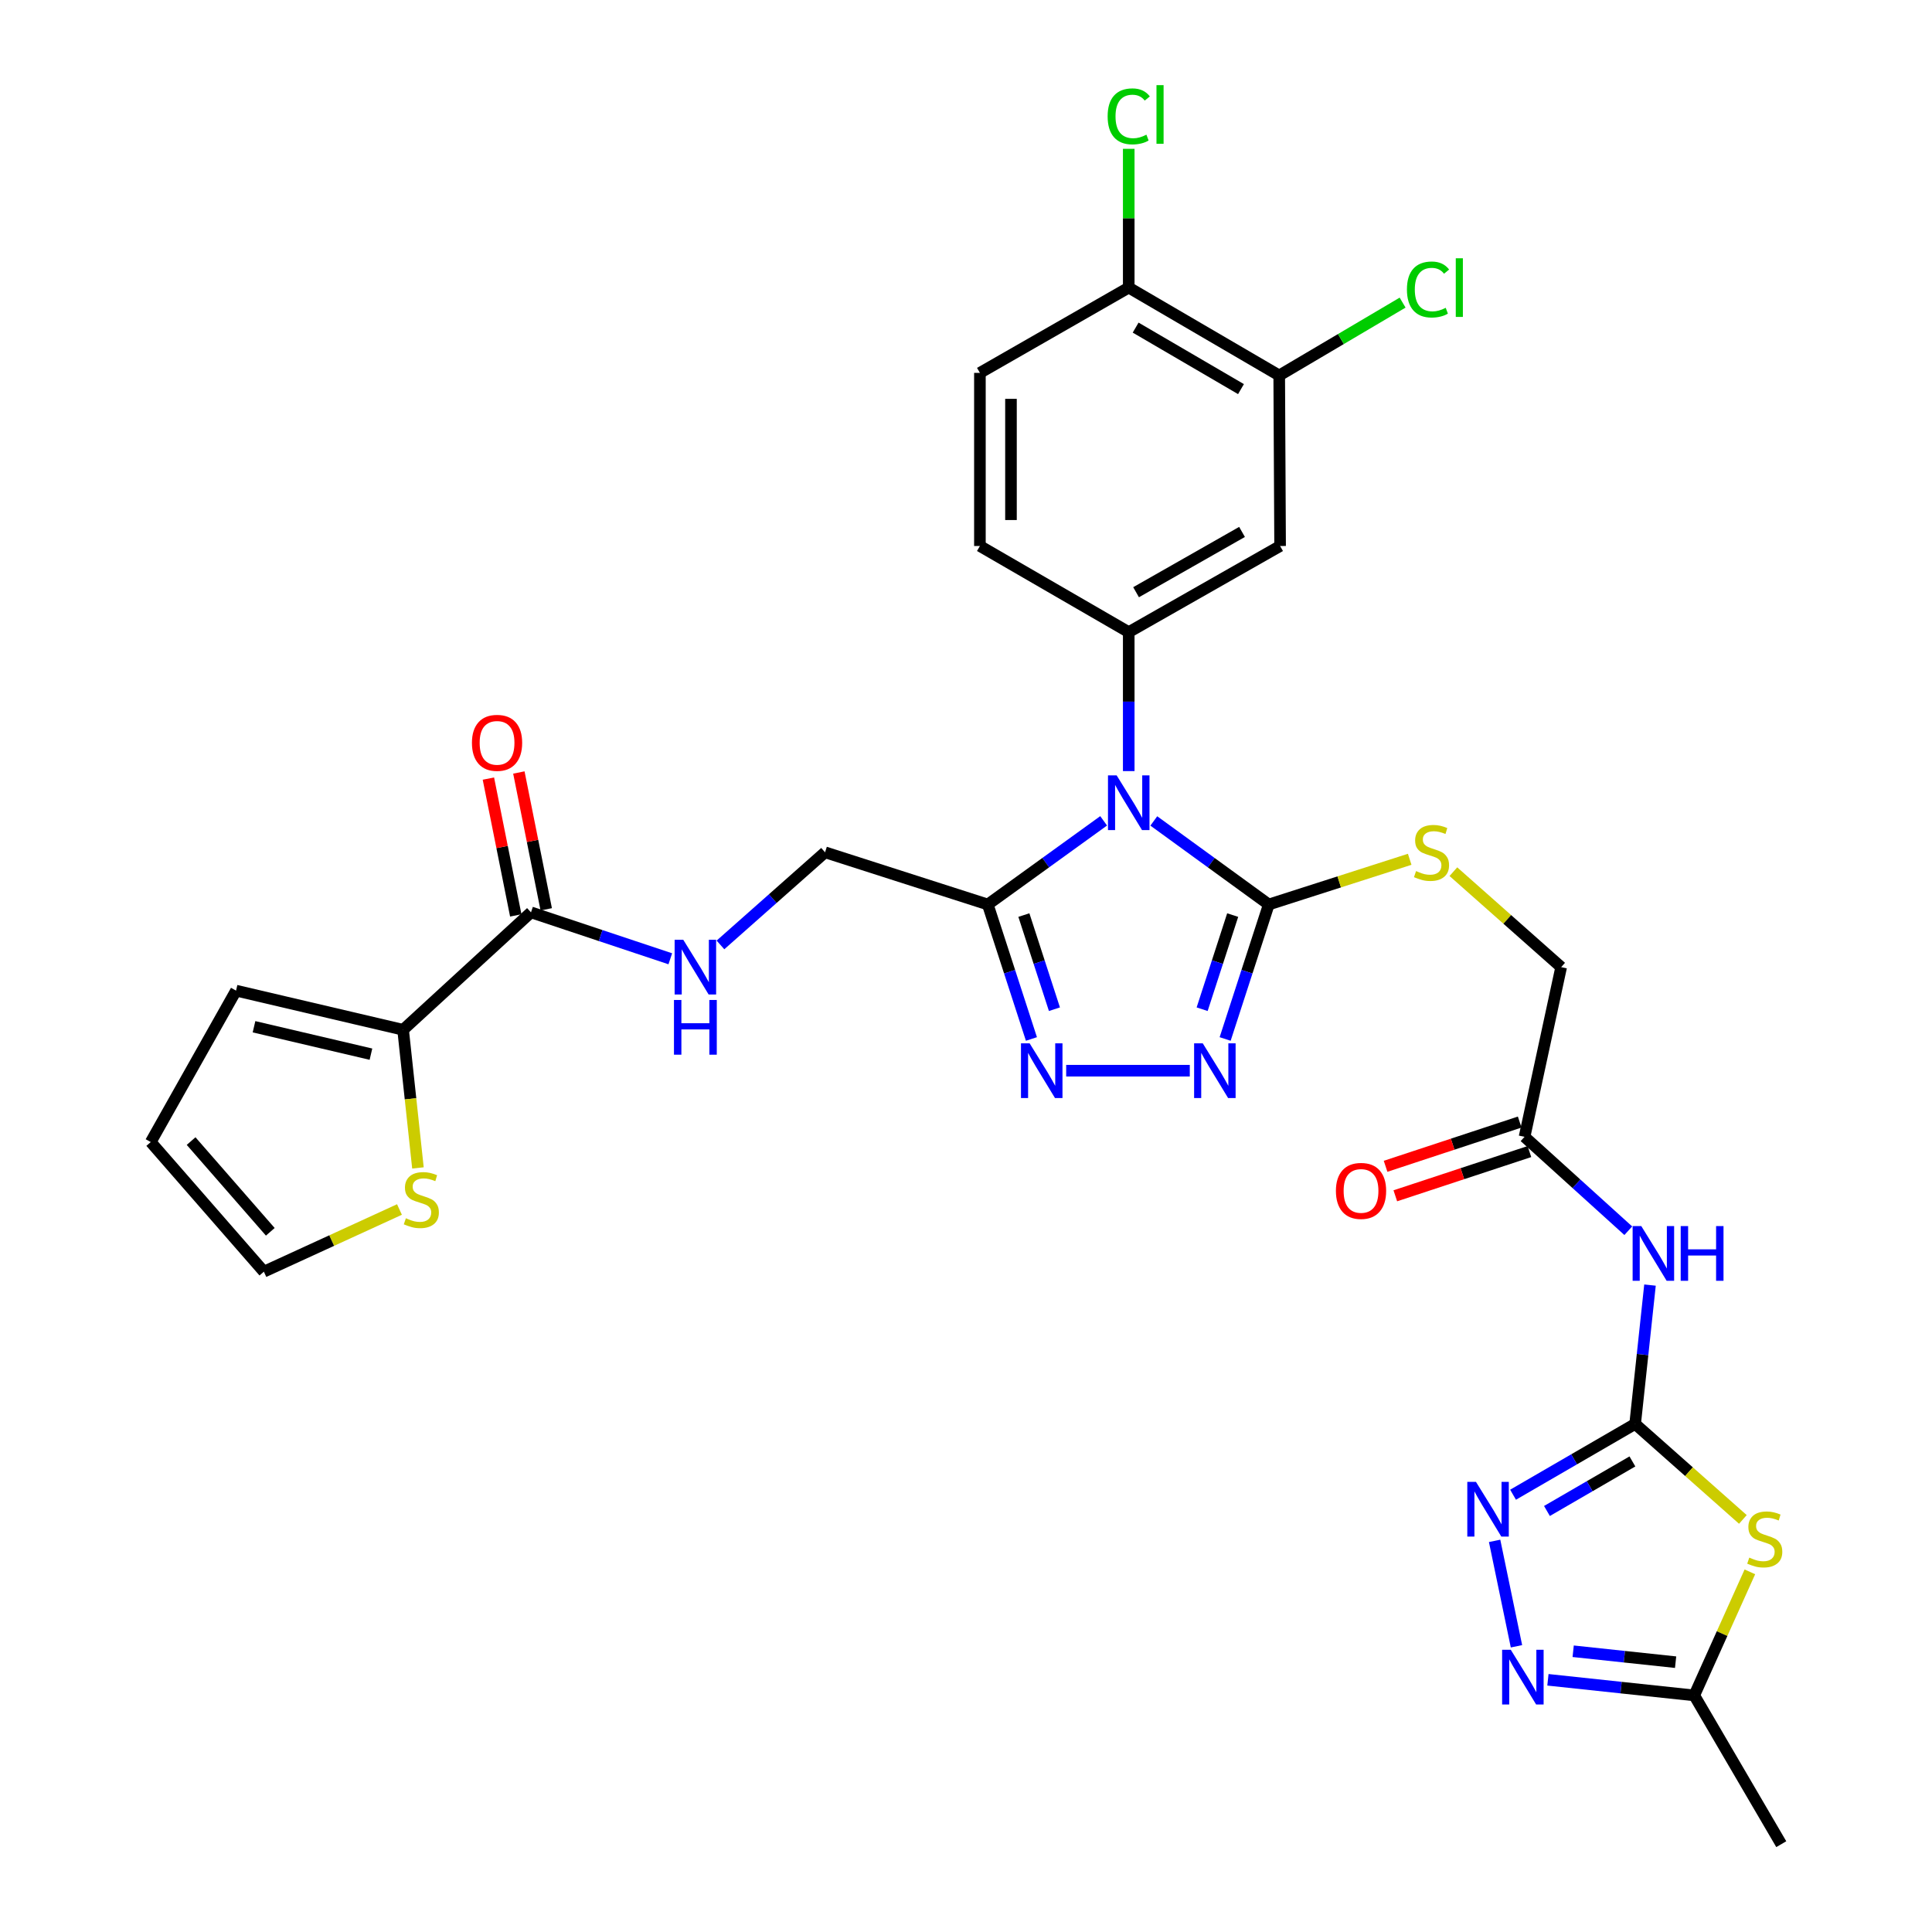 <?xml version='1.0' encoding='iso-8859-1'?>
<svg version='1.1' baseProfile='full'
              xmlns='http://www.w3.org/2000/svg'
                      xmlns:rdkit='http://www.rdkit.org/xml'
                      xmlns:xlink='http://www.w3.org/1999/xlink'
                  xml:space='preserve'
width='1000px' height='1000px' viewBox='0 0 1000 1000'>
<!-- END OF HEADER -->
<rect style='opacity:1.0;fill:#FFFFFF;stroke:none' width='1000' height='1000' x='0' y='0'> </rect>
<path class='bond-0' d='M 597.212,424.918 L 626.964,446.541' style='fill:none;fill-rule:evenodd;stroke:#0000FF;stroke-width:6px;stroke-linecap:butt;stroke-linejoin:miter;stroke-opacity:1' />
<path class='bond-0' d='M 626.964,446.541 L 656.717,468.164' style='fill:none;fill-rule:evenodd;stroke:#000000;stroke-width:6px;stroke-linecap:butt;stroke-linejoin:miter;stroke-opacity:1' />
<path class='bond-2' d='M 571.242,424.863 L 541.258,446.514' style='fill:none;fill-rule:evenodd;stroke:#0000FF;stroke-width:6px;stroke-linecap:butt;stroke-linejoin:miter;stroke-opacity:1' />
<path class='bond-2' d='M 541.258,446.514 L 511.274,468.164' style='fill:none;fill-rule:evenodd;stroke:#000000;stroke-width:6px;stroke-linecap:butt;stroke-linejoin:miter;stroke-opacity:1' />
<path class='bond-6' d='M 584.232,399.117 L 584.232,363.157' style='fill:none;fill-rule:evenodd;stroke:#0000FF;stroke-width:6px;stroke-linecap:butt;stroke-linejoin:miter;stroke-opacity:1' />
<path class='bond-6' d='M 584.232,363.157 L 584.232,327.196' style='fill:none;fill-rule:evenodd;stroke:#000000;stroke-width:6px;stroke-linecap:butt;stroke-linejoin:miter;stroke-opacity:1' />
<path class='bond-3' d='M 656.717,468.164 L 645.426,502.967' style='fill:none;fill-rule:evenodd;stroke:#000000;stroke-width:6px;stroke-linecap:butt;stroke-linejoin:miter;stroke-opacity:1' />
<path class='bond-3' d='M 645.426,502.967 L 634.136,537.77' style='fill:none;fill-rule:evenodd;stroke:#0000FF;stroke-width:6px;stroke-linecap:butt;stroke-linejoin:miter;stroke-opacity:1' />
<path class='bond-3' d='M 638.034,473.643 L 630.131,498.005' style='fill:none;fill-rule:evenodd;stroke:#000000;stroke-width:6px;stroke-linecap:butt;stroke-linejoin:miter;stroke-opacity:1' />
<path class='bond-3' d='M 630.131,498.005 L 622.228,522.367' style='fill:none;fill-rule:evenodd;stroke:#0000FF;stroke-width:6px;stroke-linecap:butt;stroke-linejoin:miter;stroke-opacity:1' />
<path class='bond-14' d='M 656.717,468.164 L 693.187,456.467' style='fill:none;fill-rule:evenodd;stroke:#000000;stroke-width:6px;stroke-linecap:butt;stroke-linejoin:miter;stroke-opacity:1' />
<path class='bond-14' d='M 693.187,456.467 L 729.657,444.771' style='fill:none;fill-rule:evenodd;stroke:#CCCC00;stroke-width:6px;stroke-linecap:butt;stroke-linejoin:miter;stroke-opacity:1' />
<path class='bond-1' d='M 846.344,737.029 L 850.189,701.092' style='fill:none;fill-rule:evenodd;stroke:#000000;stroke-width:6px;stroke-linecap:butt;stroke-linejoin:miter;stroke-opacity:1' />
<path class='bond-1' d='M 850.189,701.092 L 854.034,665.156' style='fill:none;fill-rule:evenodd;stroke:#0000FF;stroke-width:6px;stroke-linecap:butt;stroke-linejoin:miter;stroke-opacity:1' />
<path class='bond-5' d='M 846.344,737.029 L 874.227,761.742' style='fill:none;fill-rule:evenodd;stroke:#000000;stroke-width:6px;stroke-linecap:butt;stroke-linejoin:miter;stroke-opacity:1' />
<path class='bond-5' d='M 874.227,761.742 L 902.111,786.455' style='fill:none;fill-rule:evenodd;stroke:#CCCC00;stroke-width:6px;stroke-linecap:butt;stroke-linejoin:miter;stroke-opacity:1' />
<path class='bond-7' d='M 846.344,737.029 L 814.749,755.347' style='fill:none;fill-rule:evenodd;stroke:#000000;stroke-width:6px;stroke-linecap:butt;stroke-linejoin:miter;stroke-opacity:1' />
<path class='bond-7' d='M 814.749,755.347 L 783.154,773.666' style='fill:none;fill-rule:evenodd;stroke:#0000FF;stroke-width:6px;stroke-linecap:butt;stroke-linejoin:miter;stroke-opacity:1' />
<path class='bond-7' d='M 844.931,756.435 L 822.814,769.258' style='fill:none;fill-rule:evenodd;stroke:#000000;stroke-width:6px;stroke-linecap:butt;stroke-linejoin:miter;stroke-opacity:1' />
<path class='bond-7' d='M 822.814,769.258 L 800.698,782.081' style='fill:none;fill-rule:evenodd;stroke:#0000FF;stroke-width:6px;stroke-linecap:butt;stroke-linejoin:miter;stroke-opacity:1' />
<path class='bond-4' d='M 511.274,468.164 L 522.571,502.967' style='fill:none;fill-rule:evenodd;stroke:#000000;stroke-width:6px;stroke-linecap:butt;stroke-linejoin:miter;stroke-opacity:1' />
<path class='bond-4' d='M 522.571,502.967 L 533.869,537.77' style='fill:none;fill-rule:evenodd;stroke:#0000FF;stroke-width:6px;stroke-linecap:butt;stroke-linejoin:miter;stroke-opacity:1' />
<path class='bond-4' d='M 529.957,473.64 L 537.866,498.002' style='fill:none;fill-rule:evenodd;stroke:#000000;stroke-width:6px;stroke-linecap:butt;stroke-linejoin:miter;stroke-opacity:1' />
<path class='bond-4' d='M 537.866,498.002 L 545.774,522.364' style='fill:none;fill-rule:evenodd;stroke:#0000FF;stroke-width:6px;stroke-linecap:butt;stroke-linejoin:miter;stroke-opacity:1' />
<path class='bond-19' d='M 511.274,468.164 L 427.051,441.149' style='fill:none;fill-rule:evenodd;stroke:#000000;stroke-width:6px;stroke-linecap:butt;stroke-linejoin:miter;stroke-opacity:1' />
<path class='bond-32' d='M 615.829,554.191 L 551.855,554.191' style='fill:none;fill-rule:evenodd;stroke:#0000FF;stroke-width:6px;stroke-linecap:butt;stroke-linejoin:miter;stroke-opacity:1' />
<path class='bond-10' d='M 905.734,813.591 L 891.342,845.566' style='fill:none;fill-rule:evenodd;stroke:#CCCC00;stroke-width:6px;stroke-linecap:butt;stroke-linejoin:miter;stroke-opacity:1' />
<path class='bond-10' d='M 891.342,845.566 L 876.949,877.541' style='fill:none;fill-rule:evenodd;stroke:#000000;stroke-width:6px;stroke-linecap:butt;stroke-linejoin:miter;stroke-opacity:1' />
<path class='bond-11' d='M 584.232,327.196 L 662.577,282.61' style='fill:none;fill-rule:evenodd;stroke:#000000;stroke-width:6px;stroke-linecap:butt;stroke-linejoin:miter;stroke-opacity:1' />
<path class='bond-11' d='M 588.03,306.533 L 642.872,275.323' style='fill:none;fill-rule:evenodd;stroke:#000000;stroke-width:6px;stroke-linecap:butt;stroke-linejoin:miter;stroke-opacity:1' />
<path class='bond-20' d='M 584.232,327.196 L 507.2,282.61' style='fill:none;fill-rule:evenodd;stroke:#000000;stroke-width:6px;stroke-linecap:butt;stroke-linejoin:miter;stroke-opacity:1' />
<path class='bond-8' d='M 773.61,797.547 L 784.924,852.119' style='fill:none;fill-rule:evenodd;stroke:#0000FF;stroke-width:6px;stroke-linecap:butt;stroke-linejoin:miter;stroke-opacity:1' />
<path class='bond-35' d='M 801.203,869.463 L 839.076,873.502' style='fill:none;fill-rule:evenodd;stroke:#0000FF;stroke-width:6px;stroke-linecap:butt;stroke-linejoin:miter;stroke-opacity:1' />
<path class='bond-35' d='M 839.076,873.502 L 876.949,877.541' style='fill:none;fill-rule:evenodd;stroke:#000000;stroke-width:6px;stroke-linecap:butt;stroke-linejoin:miter;stroke-opacity:1' />
<path class='bond-35' d='M 814.27,854.686 L 840.781,857.513' style='fill:none;fill-rule:evenodd;stroke:#0000FF;stroke-width:6px;stroke-linecap:butt;stroke-linejoin:miter;stroke-opacity:1' />
<path class='bond-35' d='M 840.781,857.513 L 867.292,860.34' style='fill:none;fill-rule:evenodd;stroke:#000000;stroke-width:6px;stroke-linecap:butt;stroke-linejoin:miter;stroke-opacity:1' />
<path class='bond-9' d='M 842.797,637.019 L 815.953,612.717' style='fill:none;fill-rule:evenodd;stroke:#0000FF;stroke-width:6px;stroke-linecap:butt;stroke-linejoin:miter;stroke-opacity:1' />
<path class='bond-9' d='M 815.953,612.717 L 789.108,588.415' style='fill:none;fill-rule:evenodd;stroke:#000000;stroke-width:6px;stroke-linecap:butt;stroke-linejoin:miter;stroke-opacity:1' />
<path class='bond-31' d='M 876.949,877.541 L 921.982,954.545' style='fill:none;fill-rule:evenodd;stroke:#000000;stroke-width:6px;stroke-linecap:butt;stroke-linejoin:miter;stroke-opacity:1' />
<path class='bond-16' d='M 662.577,282.61 L 662.121,194.341' style='fill:none;fill-rule:evenodd;stroke:#000000;stroke-width:6px;stroke-linecap:butt;stroke-linejoin:miter;stroke-opacity:1' />
<path class='bond-12' d='M 274.845,472.237 L 310.895,484.251' style='fill:none;fill-rule:evenodd;stroke:#000000;stroke-width:6px;stroke-linecap:butt;stroke-linejoin:miter;stroke-opacity:1' />
<path class='bond-12' d='M 310.895,484.251 L 346.944,496.265' style='fill:none;fill-rule:evenodd;stroke:#0000FF;stroke-width:6px;stroke-linecap:butt;stroke-linejoin:miter;stroke-opacity:1' />
<path class='bond-13' d='M 274.845,472.237 L 208.641,533.019' style='fill:none;fill-rule:evenodd;stroke:#000000;stroke-width:6px;stroke-linecap:butt;stroke-linejoin:miter;stroke-opacity:1' />
<path class='bond-24' d='M 282.729,470.66 L 275.644,435.248' style='fill:none;fill-rule:evenodd;stroke:#000000;stroke-width:6px;stroke-linecap:butt;stroke-linejoin:miter;stroke-opacity:1' />
<path class='bond-24' d='M 275.644,435.248 L 268.559,399.836' style='fill:none;fill-rule:evenodd;stroke:#FF0000;stroke-width:6px;stroke-linecap:butt;stroke-linejoin:miter;stroke-opacity:1' />
<path class='bond-24' d='M 266.962,473.815 L 259.876,438.403' style='fill:none;fill-rule:evenodd;stroke:#000000;stroke-width:6px;stroke-linecap:butt;stroke-linejoin:miter;stroke-opacity:1' />
<path class='bond-24' d='M 259.876,438.403 L 252.791,402.991' style='fill:none;fill-rule:evenodd;stroke:#FF0000;stroke-width:6px;stroke-linecap:butt;stroke-linejoin:miter;stroke-opacity:1' />
<path class='bond-18' d='M 208.641,533.019 L 212.484,568.767' style='fill:none;fill-rule:evenodd;stroke:#000000;stroke-width:6px;stroke-linecap:butt;stroke-linejoin:miter;stroke-opacity:1' />
<path class='bond-18' d='M 212.484,568.767 L 216.328,604.514' style='fill:none;fill-rule:evenodd;stroke:#CCCC00;stroke-width:6px;stroke-linecap:butt;stroke-linejoin:miter;stroke-opacity:1' />
<path class='bond-22' d='M 208.641,533.019 L 122.176,512.75' style='fill:none;fill-rule:evenodd;stroke:#000000;stroke-width:6px;stroke-linecap:butt;stroke-linejoin:miter;stroke-opacity:1' />
<path class='bond-22' d='M 192.001,545.634 L 131.475,531.446' style='fill:none;fill-rule:evenodd;stroke:#000000;stroke-width:6px;stroke-linecap:butt;stroke-linejoin:miter;stroke-opacity:1' />
<path class='bond-28' d='M 752.27,451.178 L 780.163,475.885' style='fill:none;fill-rule:evenodd;stroke:#CCCC00;stroke-width:6px;stroke-linecap:butt;stroke-linejoin:miter;stroke-opacity:1' />
<path class='bond-28' d='M 780.163,475.885 L 808.055,500.592' style='fill:none;fill-rule:evenodd;stroke:#000000;stroke-width:6px;stroke-linecap:butt;stroke-linejoin:miter;stroke-opacity:1' />
<path class='bond-15' d='M 789.108,588.415 L 808.055,500.592' style='fill:none;fill-rule:evenodd;stroke:#000000;stroke-width:6px;stroke-linecap:butt;stroke-linejoin:miter;stroke-opacity:1' />
<path class='bond-26' d='M 786.59,580.779 L 751.882,592.226' style='fill:none;fill-rule:evenodd;stroke:#000000;stroke-width:6px;stroke-linecap:butt;stroke-linejoin:miter;stroke-opacity:1' />
<path class='bond-26' d='M 751.882,592.226 L 717.175,603.673' style='fill:none;fill-rule:evenodd;stroke:#FF0000;stroke-width:6px;stroke-linecap:butt;stroke-linejoin:miter;stroke-opacity:1' />
<path class='bond-26' d='M 791.626,596.05 L 756.919,607.497' style='fill:none;fill-rule:evenodd;stroke:#000000;stroke-width:6px;stroke-linecap:butt;stroke-linejoin:miter;stroke-opacity:1' />
<path class='bond-26' d='M 756.919,607.497 L 722.212,618.944' style='fill:none;fill-rule:evenodd;stroke:#FF0000;stroke-width:6px;stroke-linecap:butt;stroke-linejoin:miter;stroke-opacity:1' />
<path class='bond-29' d='M 662.121,194.341 L 694.055,175.485' style='fill:none;fill-rule:evenodd;stroke:#000000;stroke-width:6px;stroke-linecap:butt;stroke-linejoin:miter;stroke-opacity:1' />
<path class='bond-29' d='M 694.055,175.485 L 725.988,156.63' style='fill:none;fill-rule:evenodd;stroke:#00CC00;stroke-width:6px;stroke-linecap:butt;stroke-linejoin:miter;stroke-opacity:1' />
<path class='bond-33' d='M 662.121,194.341 L 584.232,148.861' style='fill:none;fill-rule:evenodd;stroke:#000000;stroke-width:6px;stroke-linecap:butt;stroke-linejoin:miter;stroke-opacity:1' />
<path class='bond-33' d='M 642.33,201.405 L 587.807,169.569' style='fill:none;fill-rule:evenodd;stroke:#000000;stroke-width:6px;stroke-linecap:butt;stroke-linejoin:miter;stroke-opacity:1' />
<path class='bond-17' d='M 372.908,489.096 L 399.979,465.123' style='fill:none;fill-rule:evenodd;stroke:#0000FF;stroke-width:6px;stroke-linecap:butt;stroke-linejoin:miter;stroke-opacity:1' />
<path class='bond-17' d='M 399.979,465.123 L 427.051,441.149' style='fill:none;fill-rule:evenodd;stroke:#000000;stroke-width:6px;stroke-linecap:butt;stroke-linejoin:miter;stroke-opacity:1' />
<path class='bond-23' d='M 206.762,626.034 L 171.669,642.127' style='fill:none;fill-rule:evenodd;stroke:#CCCC00;stroke-width:6px;stroke-linecap:butt;stroke-linejoin:miter;stroke-opacity:1' />
<path class='bond-23' d='M 171.669,642.127 L 136.576,658.219' style='fill:none;fill-rule:evenodd;stroke:#000000;stroke-width:6px;stroke-linecap:butt;stroke-linejoin:miter;stroke-opacity:1' />
<path class='bond-27' d='M 507.2,282.61 L 507.2,193.001' style='fill:none;fill-rule:evenodd;stroke:#000000;stroke-width:6px;stroke-linecap:butt;stroke-linejoin:miter;stroke-opacity:1' />
<path class='bond-27' d='M 523.28,269.169 L 523.28,206.442' style='fill:none;fill-rule:evenodd;stroke:#000000;stroke-width:6px;stroke-linecap:butt;stroke-linejoin:miter;stroke-opacity:1' />
<path class='bond-21' d='M 584.232,148.861 L 507.2,193.001' style='fill:none;fill-rule:evenodd;stroke:#000000;stroke-width:6px;stroke-linecap:butt;stroke-linejoin:miter;stroke-opacity:1' />
<path class='bond-30' d='M 584.232,148.861 L 584.232,112.946' style='fill:none;fill-rule:evenodd;stroke:#000000;stroke-width:6px;stroke-linecap:butt;stroke-linejoin:miter;stroke-opacity:1' />
<path class='bond-30' d='M 584.232,112.946 L 584.232,77.032' style='fill:none;fill-rule:evenodd;stroke:#00CC00;stroke-width:6px;stroke-linecap:butt;stroke-linejoin:miter;stroke-opacity:1' />
<path class='bond-25' d='M 122.176,512.75 L 78.018,591.13' style='fill:none;fill-rule:evenodd;stroke:#000000;stroke-width:6px;stroke-linecap:butt;stroke-linejoin:miter;stroke-opacity:1' />
<path class='bond-34' d='M 136.576,658.219 L 78.018,591.13' style='fill:none;fill-rule:evenodd;stroke:#000000;stroke-width:6px;stroke-linecap:butt;stroke-linejoin:miter;stroke-opacity:1' />
<path class='bond-34' d='M 139.907,637.582 L 98.916,590.62' style='fill:none;fill-rule:evenodd;stroke:#000000;stroke-width:6px;stroke-linecap:butt;stroke-linejoin:miter;stroke-opacity:1' />
<path  class='atom-0' d='M 577.972 401.324
L 587.252 416.324
Q 588.172 417.804, 589.652 420.484
Q 591.132 423.164, 591.212 423.324
L 591.212 401.324
L 594.972 401.324
L 594.972 429.644
L 591.092 429.644
L 581.132 413.244
Q 579.972 411.324, 578.732 409.124
Q 577.532 406.924, 577.172 406.244
L 577.172 429.644
L 573.492 429.644
L 573.492 401.324
L 577.972 401.324
' fill='#0000FF'/>
<path  class='atom-4' d='M 622.549 540.031
L 631.829 555.031
Q 632.749 556.511, 634.229 559.191
Q 635.709 561.871, 635.789 562.031
L 635.789 540.031
L 639.549 540.031
L 639.549 568.351
L 635.669 568.351
L 625.709 551.951
Q 624.549 550.031, 623.309 547.831
Q 622.109 545.631, 621.749 544.951
L 621.749 568.351
L 618.069 568.351
L 618.069 540.031
L 622.549 540.031
' fill='#0000FF'/>
<path  class='atom-5' d='M 532.939 540.031
L 542.219 555.031
Q 543.139 556.511, 544.619 559.191
Q 546.099 561.871, 546.179 562.031
L 546.179 540.031
L 549.939 540.031
L 549.939 568.351
L 546.059 568.351
L 536.099 551.951
Q 534.939 550.031, 533.699 547.831
Q 532.499 545.631, 532.139 544.951
L 532.139 568.351
L 528.459 568.351
L 528.459 540.031
L 532.939 540.031
' fill='#0000FF'/>
<path  class='atom-6' d='M 905.433 806.209
Q 905.753 806.329, 907.073 806.889
Q 908.393 807.449, 909.833 807.809
Q 911.313 808.129, 912.753 808.129
Q 915.433 808.129, 916.993 806.849
Q 918.553 805.529, 918.553 803.249
Q 918.553 801.689, 917.753 800.729
Q 916.993 799.769, 915.793 799.249
Q 914.593 798.729, 912.593 798.129
Q 910.073 797.369, 908.553 796.649
Q 907.073 795.929, 905.993 794.409
Q 904.953 792.889, 904.953 790.329
Q 904.953 786.769, 907.353 784.569
Q 909.793 782.369, 914.593 782.369
Q 917.873 782.369, 921.593 783.929
L 920.673 787.009
Q 917.273 785.609, 914.713 785.609
Q 911.953 785.609, 910.433 786.769
Q 908.913 787.889, 908.953 789.849
Q 908.953 791.369, 909.713 792.289
Q 910.513 793.209, 911.633 793.729
Q 912.793 794.249, 914.713 794.849
Q 917.273 795.649, 918.793 796.449
Q 920.313 797.249, 921.393 798.889
Q 922.513 800.489, 922.513 803.249
Q 922.513 807.169, 919.873 809.289
Q 917.273 811.369, 912.913 811.369
Q 910.393 811.369, 908.473 810.809
Q 906.593 810.289, 904.353 809.369
L 905.433 806.209
' fill='#CCCC00'/>
<path  class='atom-8' d='M 763.954 767.008
L 773.234 782.008
Q 774.154 783.488, 775.634 786.168
Q 777.114 788.848, 777.194 789.008
L 777.194 767.008
L 780.954 767.008
L 780.954 795.328
L 777.074 795.328
L 767.114 778.928
Q 765.954 777.008, 764.714 774.808
Q 763.514 772.608, 763.154 771.928
L 763.154 795.328
L 759.474 795.328
L 759.474 767.008
L 763.954 767.008
' fill='#0000FF'/>
<path  class='atom-9' d='M 781.973 853.92
L 791.253 868.92
Q 792.173 870.4, 793.653 873.08
Q 795.133 875.76, 795.213 875.92
L 795.213 853.92
L 798.973 853.92
L 798.973 882.24
L 795.093 882.24
L 785.133 865.84
Q 783.973 863.92, 782.733 861.72
Q 781.533 859.52, 781.173 858.84
L 781.173 882.24
L 777.493 882.24
L 777.493 853.92
L 781.973 853.92
' fill='#0000FF'/>
<path  class='atom-10' d='M 849.526 634.617
L 858.806 649.617
Q 859.726 651.097, 861.206 653.777
Q 862.686 656.457, 862.766 656.617
L 862.766 634.617
L 866.526 634.617
L 866.526 662.937
L 862.646 662.937
L 852.686 646.537
Q 851.526 644.617, 850.286 642.417
Q 849.086 640.217, 848.726 639.537
L 848.726 662.937
L 845.046 662.937
L 845.046 634.617
L 849.526 634.617
' fill='#0000FF'/>
<path  class='atom-10' d='M 869.926 634.617
L 873.766 634.617
L 873.766 646.657
L 888.246 646.657
L 888.246 634.617
L 892.086 634.617
L 892.086 662.937
L 888.246 662.937
L 888.246 649.857
L 873.766 649.857
L 873.766 662.937
L 869.926 662.937
L 869.926 634.617
' fill='#0000FF'/>
<path  class='atom-15' d='M 732.949 450.869
Q 733.269 450.989, 734.589 451.549
Q 735.909 452.109, 737.349 452.469
Q 738.829 452.789, 740.269 452.789
Q 742.949 452.789, 744.509 451.509
Q 746.069 450.189, 746.069 447.909
Q 746.069 446.349, 745.269 445.389
Q 744.509 444.429, 743.309 443.909
Q 742.109 443.389, 740.109 442.789
Q 737.589 442.029, 736.069 441.309
Q 734.589 440.589, 733.509 439.069
Q 732.469 437.549, 732.469 434.989
Q 732.469 431.429, 734.869 429.229
Q 737.309 427.029, 742.109 427.029
Q 745.389 427.029, 749.109 428.589
L 748.189 431.669
Q 744.789 430.269, 742.229 430.269
Q 739.469 430.269, 737.949 431.429
Q 736.429 432.549, 736.469 434.509
Q 736.469 436.029, 737.229 436.949
Q 738.029 437.869, 739.149 438.389
Q 740.309 438.909, 742.229 439.509
Q 744.789 440.309, 746.309 441.109
Q 747.829 441.909, 748.909 443.549
Q 750.029 445.149, 750.029 447.909
Q 750.029 451.829, 747.389 453.949
Q 744.789 456.029, 740.429 456.029
Q 737.909 456.029, 735.989 455.469
Q 734.109 454.949, 731.869 454.029
L 732.949 450.869
' fill='#CCCC00'/>
<path  class='atom-18' d='M 353.666 486.432
L 362.946 501.432
Q 363.866 502.912, 365.346 505.592
Q 366.826 508.272, 366.906 508.432
L 366.906 486.432
L 370.666 486.432
L 370.666 514.752
L 366.786 514.752
L 356.826 498.352
Q 355.666 496.432, 354.426 494.232
Q 353.226 492.032, 352.866 491.352
L 352.866 514.752
L 349.186 514.752
L 349.186 486.432
L 353.666 486.432
' fill='#0000FF'/>
<path  class='atom-18' d='M 348.846 517.584
L 352.686 517.584
L 352.686 529.624
L 367.166 529.624
L 367.166 517.584
L 371.006 517.584
L 371.006 545.904
L 367.166 545.904
L 367.166 532.824
L 352.686 532.824
L 352.686 545.904
L 348.846 545.904
L 348.846 517.584
' fill='#0000FF'/>
<path  class='atom-19' d='M 210.083 630.563
Q 210.403 630.683, 211.723 631.243
Q 213.043 631.803, 214.483 632.163
Q 215.963 632.483, 217.403 632.483
Q 220.083 632.483, 221.643 631.203
Q 223.203 629.883, 223.203 627.603
Q 223.203 626.043, 222.403 625.083
Q 221.643 624.123, 220.443 623.603
Q 219.243 623.083, 217.243 622.483
Q 214.723 621.723, 213.203 621.003
Q 211.723 620.283, 210.643 618.763
Q 209.603 617.243, 209.603 614.683
Q 209.603 611.123, 212.003 608.923
Q 214.443 606.723, 219.243 606.723
Q 222.523 606.723, 226.243 608.283
L 225.323 611.363
Q 221.923 609.963, 219.363 609.963
Q 216.603 609.963, 215.083 611.123
Q 213.563 612.243, 213.603 614.203
Q 213.603 615.723, 214.363 616.643
Q 215.163 617.563, 216.283 618.083
Q 217.443 618.603, 219.363 619.203
Q 221.923 620.003, 223.443 620.803
Q 224.963 621.603, 226.043 623.243
Q 227.163 624.843, 227.163 627.603
Q 227.163 631.523, 224.523 633.643
Q 221.923 635.723, 217.563 635.723
Q 215.043 635.723, 213.123 635.163
Q 211.243 634.643, 209.003 633.723
L 210.083 630.563
' fill='#CCCC00'/>
<path  class='atom-25' d='M 244.274 384.494
Q 244.274 377.694, 247.634 373.894
Q 250.994 370.094, 257.274 370.094
Q 263.554 370.094, 266.914 373.894
Q 270.274 377.694, 270.274 384.494
Q 270.274 391.374, 266.874 395.294
Q 263.474 399.174, 257.274 399.174
Q 251.034 399.174, 247.634 395.294
Q 244.274 391.414, 244.274 384.494
M 257.274 395.974
Q 261.594 395.974, 263.914 393.094
Q 266.274 390.174, 266.274 384.494
Q 266.274 378.934, 263.914 376.134
Q 261.594 373.294, 257.274 373.294
Q 252.954 373.294, 250.594 376.094
Q 248.274 378.894, 248.274 384.494
Q 248.274 390.214, 250.594 393.094
Q 252.954 395.974, 257.274 395.974
' fill='#FF0000'/>
<path  class='atom-27' d='M 691.465 616.411
Q 691.465 609.611, 694.825 605.811
Q 698.185 602.011, 704.465 602.011
Q 710.745 602.011, 714.105 605.811
Q 717.465 609.611, 717.465 616.411
Q 717.465 623.291, 714.065 627.211
Q 710.665 631.091, 704.465 631.091
Q 698.225 631.091, 694.825 627.211
Q 691.465 623.331, 691.465 616.411
M 704.465 627.891
Q 708.785 627.891, 711.105 625.011
Q 713.465 622.091, 713.465 616.411
Q 713.465 610.851, 711.105 608.051
Q 708.785 605.211, 704.465 605.211
Q 700.145 605.211, 697.785 608.011
Q 695.465 610.811, 695.465 616.411
Q 695.465 622.131, 697.785 625.011
Q 700.145 627.891, 704.465 627.891
' fill='#FF0000'/>
<path  class='atom-30' d='M 728.224 149.841
Q 728.224 142.801, 731.504 139.121
Q 734.824 135.401, 741.104 135.401
Q 746.944 135.401, 750.064 139.521
L 747.424 141.681
Q 745.144 138.681, 741.104 138.681
Q 736.824 138.681, 734.544 141.561
Q 732.304 144.401, 732.304 149.841
Q 732.304 155.441, 734.624 158.321
Q 736.984 161.201, 741.544 161.201
Q 744.664 161.201, 748.304 159.321
L 749.424 162.321
Q 747.944 163.281, 745.704 163.841
Q 743.464 164.401, 740.984 164.401
Q 734.824 164.401, 731.504 160.641
Q 728.224 156.881, 728.224 149.841
' fill='#00CC00'/>
<path  class='atom-30' d='M 753.504 133.681
L 757.184 133.681
L 757.184 164.041
L 753.504 164.041
L 753.504 133.681
' fill='#00CC00'/>
<path  class='atom-31' d='M 573.312 60.231
Q 573.312 53.191, 576.592 49.511
Q 579.912 45.791, 586.192 45.791
Q 592.032 45.791, 595.152 49.911
L 592.512 52.071
Q 590.232 49.071, 586.192 49.071
Q 581.912 49.071, 579.632 51.951
Q 577.392 54.791, 577.392 60.231
Q 577.392 65.831, 579.712 68.711
Q 582.072 71.591, 586.632 71.591
Q 589.752 71.591, 593.392 69.711
L 594.512 72.711
Q 593.032 73.671, 590.792 74.231
Q 588.552 74.791, 586.072 74.791
Q 579.912 74.791, 576.592 71.031
Q 573.312 67.271, 573.312 60.231
' fill='#00CC00'/>
<path  class='atom-31' d='M 598.592 44.071
L 602.272 44.071
L 602.272 74.431
L 598.592 74.431
L 598.592 44.071
' fill='#00CC00'/>
</svg>

